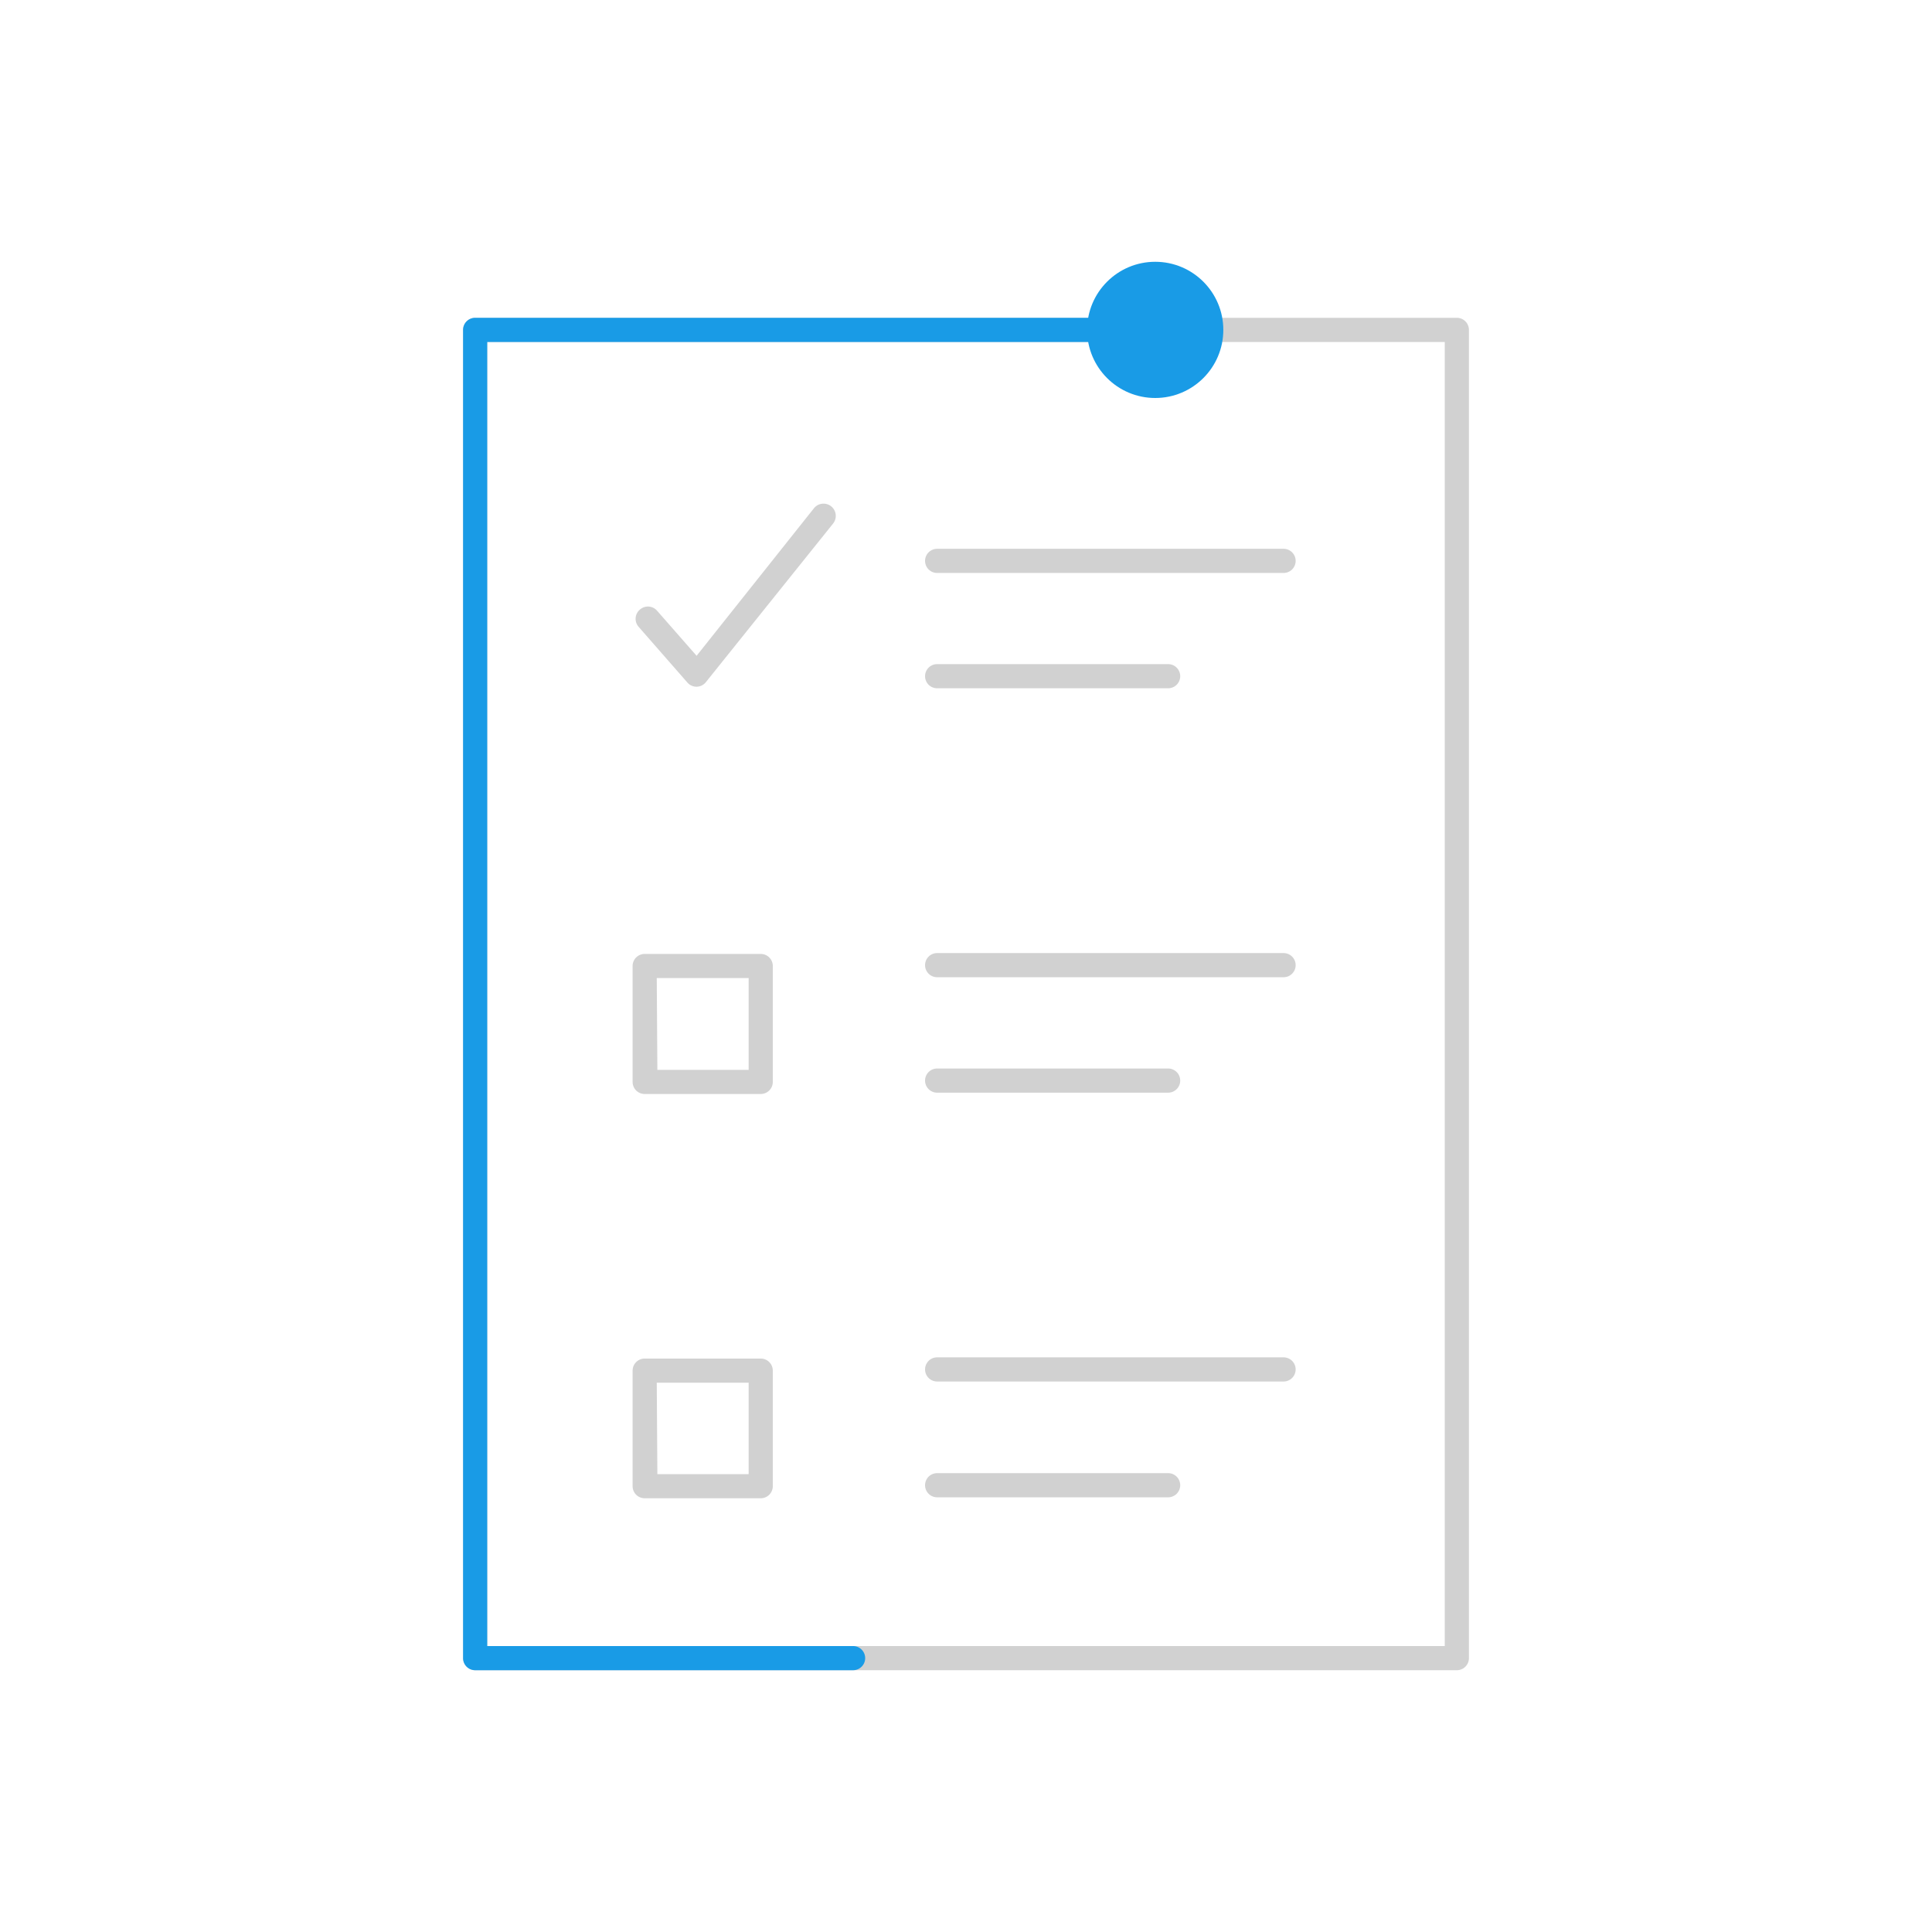 <?xml version="1.0"?>
<svg xmlns="http://www.w3.org/2000/svg" viewBox="0 0 160 160" width="260" height="260"><defs><style>.cls-1{fill:#d1d1d1;}.cls-2{fill:#199be6;}</style></defs><g id="Ebene_2" data-name="Ebene 2"><path class="cls-1" d="M57.68,56.87a1,1,0,0,1-.75-.34l-4.06-4.64A1,1,0,0,1,53,50.48a1,1,0,0,1,1.41.09l3.28,3.74L67.4,42.1A1,1,0,1,1,69,43.35L58.46,56.49a1,1,0,0,1-.75.38Z"/><path class="cls-1" d="M63,124.08H53.39a1,1,0,0,1-1-1v-9.57a1,1,0,0,1,1-1H63a1,1,0,0,1,1,1v9.57A1,1,0,0,1,63,124.08Zm-8.56-2H62v-7.57H54.39Z"/><path class="cls-1" d="M120.65,138.32H39.35a1,1,0,0,1-1-1v-110a1,1,0,0,1,1-1h81.3a1,1,0,0,1,1,1v110A1,1,0,0,1,120.65,138.32Zm-80.3-2h79.3v-108H40.35Z"/><path class="cls-1" d="M106.3,114.41H77.61a1,1,0,1,1,0-2H106.3a1,1,0,0,1,0,2Z"/><path class="cls-1" d="M96.74,124H77.61a1,1,0,1,1,0-2H96.74a1,1,0,0,1,0,2Z"/><path class="cls-1" d="M63,90.6H53.39a1,1,0,0,1-1-1V80a1,1,0,0,1,1-1H63a1,1,0,0,1,1,1V89.6A1,1,0,0,1,63,90.6Zm-8.56-2H62V81H54.39Z"/><path class="cls-1" d="M106.3,80.93H77.61a1,1,0,0,1,0-2H106.3a1,1,0,1,1,0,2Z"/><path class="cls-1" d="M96.74,90.49H77.61a1,1,0,0,1,0-2H96.74a1,1,0,0,1,0,2Z"/><path class="cls-1" d="M106.3,47.45H77.61a1,1,0,0,1,0-2H106.3a1,1,0,0,1,0,2Z"/><path class="cls-1" d="M96.74,57H77.61a1,1,0,0,1,0-2H96.74a1,1,0,0,1,0,2Z"/><path class="cls-2" d="M70.65,138.32H39.35a1,1,0,0,1-1-1v-110a1,1,0,0,1,1-1H96a1,1,0,0,1,0,2H40.35v108h30.3a1,1,0,0,1,0,2Z"/><circle class="cls-2" cx="95.67" cy="27.32" r="5.64"/></g></svg>
